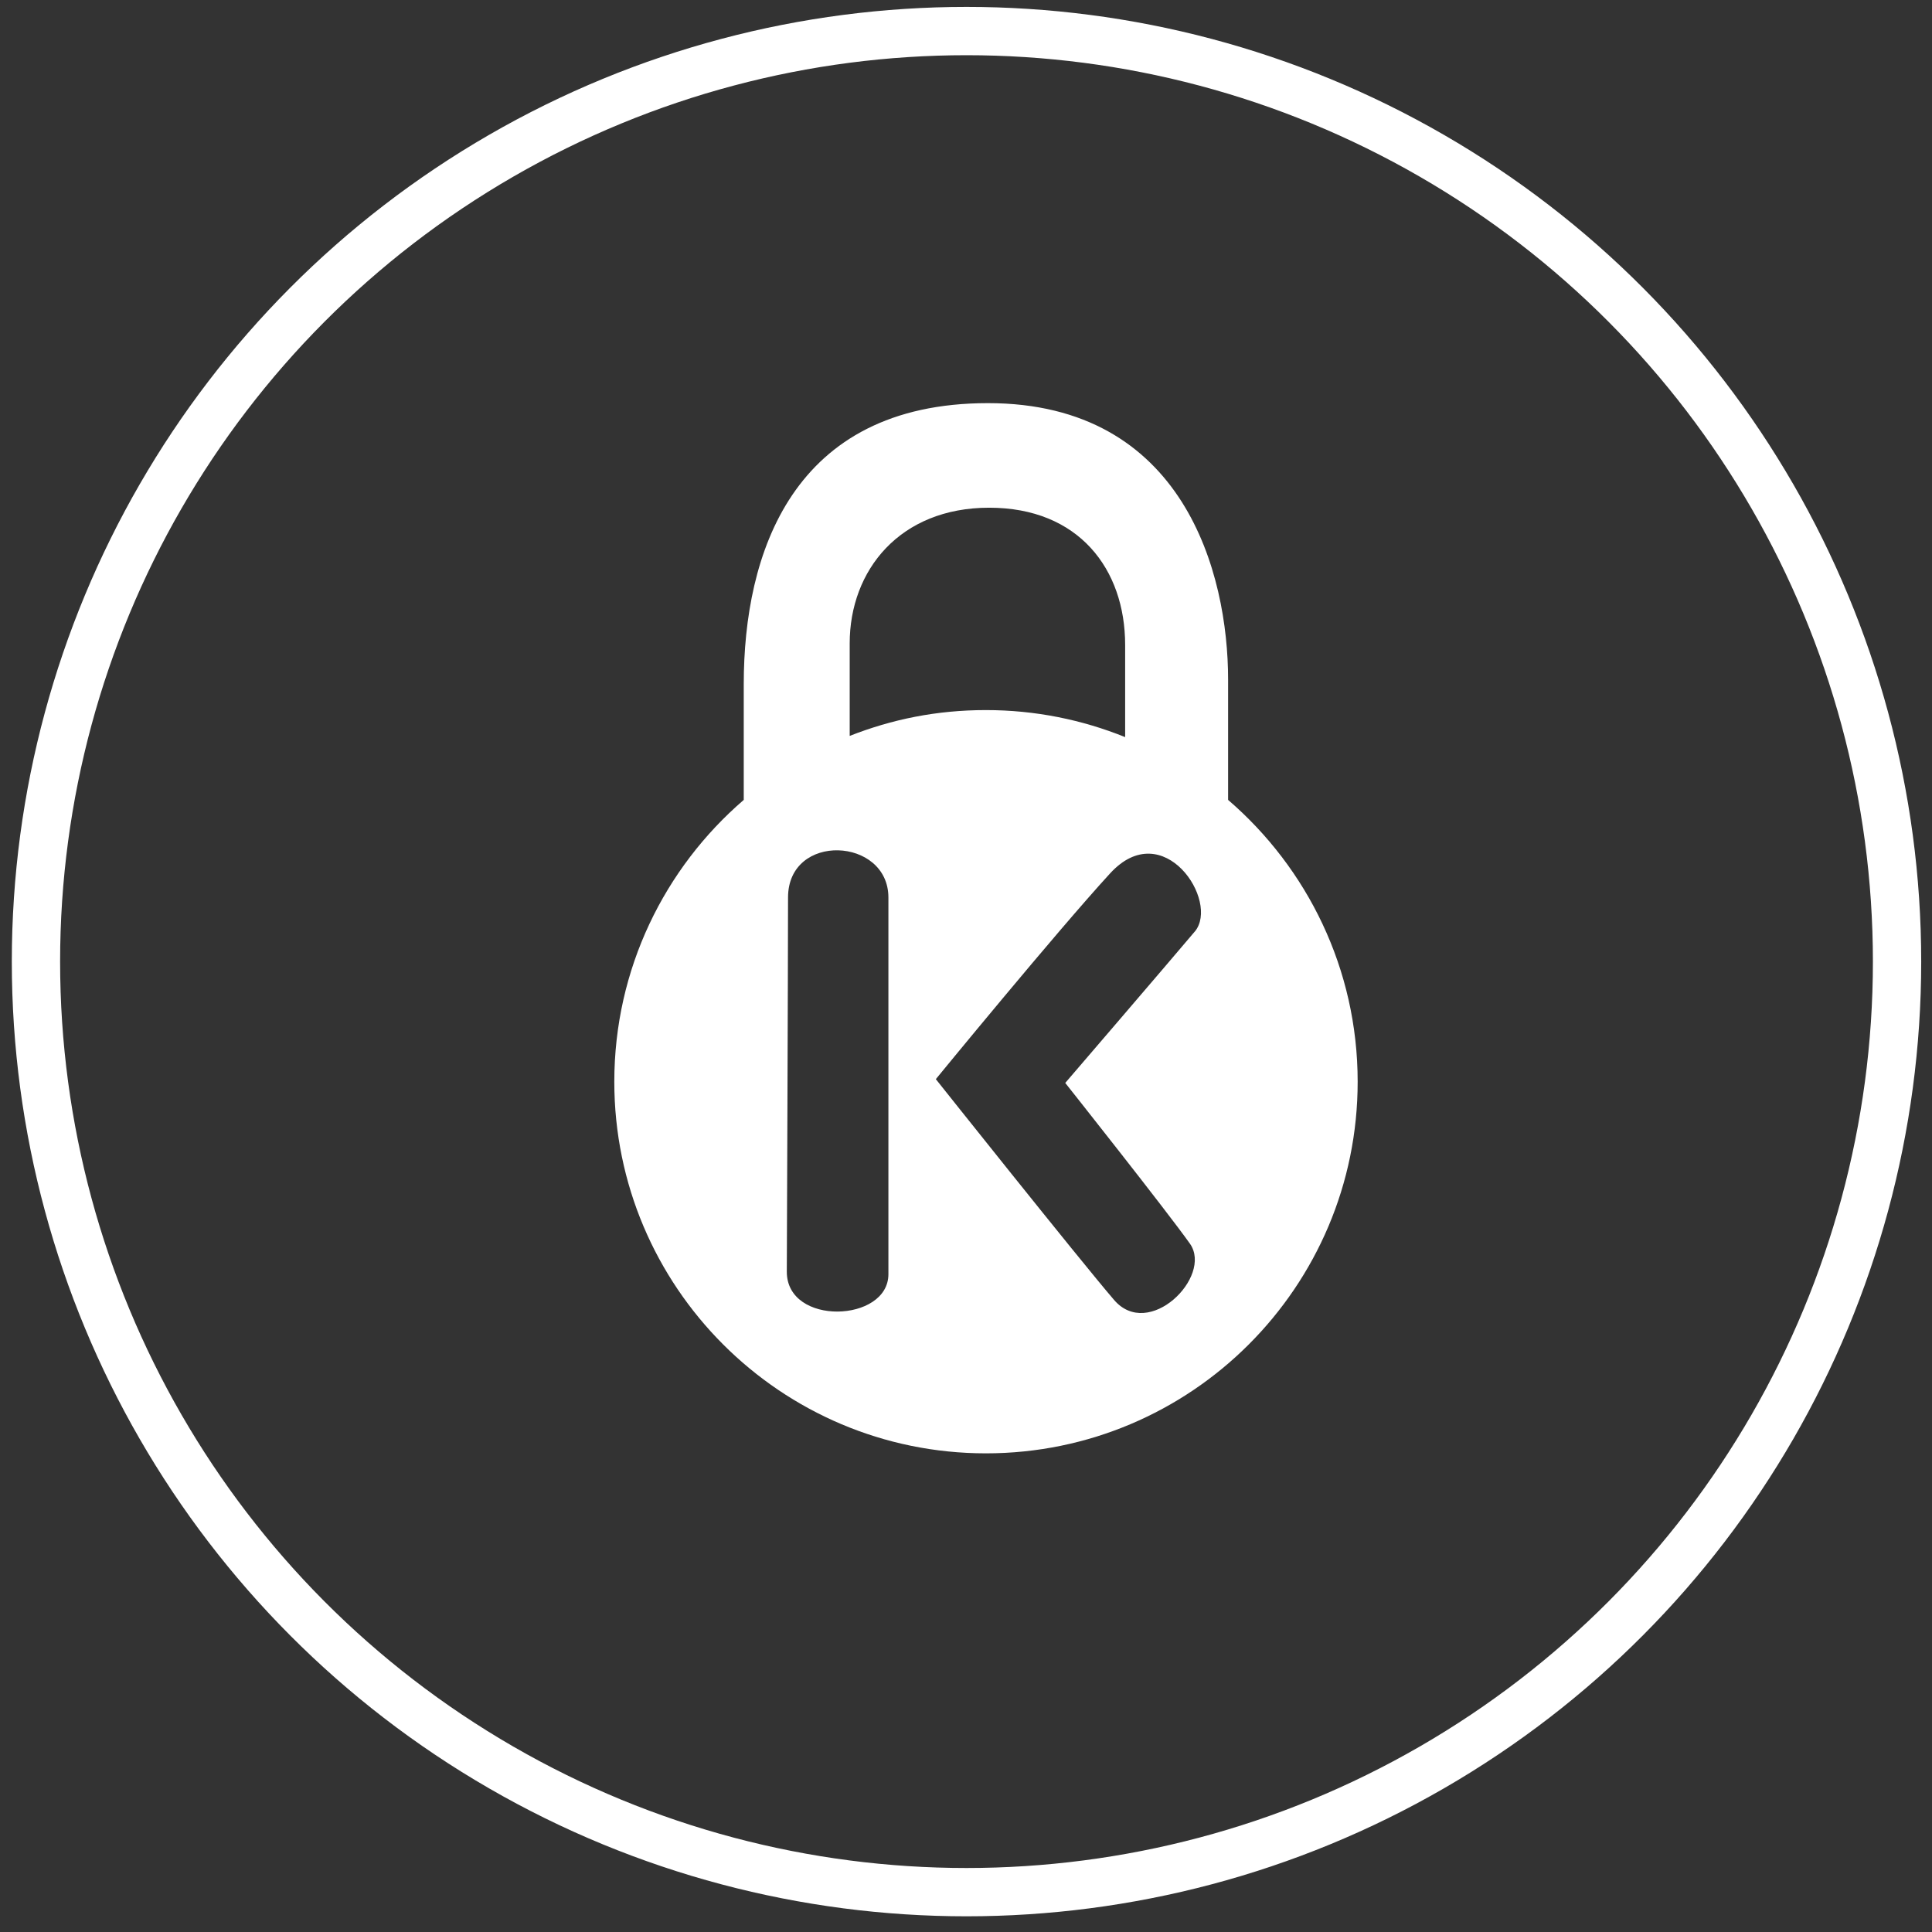 <?xml version="1.0" encoding="UTF-8"?>
<svg id="Kensington_Lock_Icon" xmlns="http://www.w3.org/2000/svg" version="1.1" viewBox="0 0 800 800">
  <rect x="0" y="0" width="800" height="800" fill="#333333" stroke="none"/>
  <!-- Generator: Adobe Illustrator 29.1.0, SVG Export Plug-In . SVG Version: 2.1.0 Build 142)  -->
  <defs>
    <style>
      .st0 {
        fill: none;
        stroke: #fff;
        stroke-miterlimit: 10;
        stroke-width: 20px;
      }

      .st1 {
        fill: #fff;
      }
    </style>
  </defs>
  <circle class="st0" cx="400.21" cy="398.18" r="385.32"/>
  <path class="st1" d="M508.53,331.21v-49.83c0-43.81-18.17-114.45-99.44-114.45s-101.12,62.65-101.12,116.37v47.92c-32.79,28.23-53.6,70.02-53.6,116.7,0,84.98,68.95,153.88,153.88,153.88s153.93-68.89,153.93-153.88c0-46.68-20.87-88.47-53.65-116.7M351.84,266.42c0-30.26,20.75-56.19,57.76-56.19s56.3,25.36,56.3,56.86v38.13c-17.83-7.2-37.23-11.19-57.65-11.19s-38.92,3.82-56.41,10.69v-38.3ZM367.87,527.61c0,20.02-42.07,21.6-42.07-1.01,0,0,.51-127.84.51-154.95s41.56-25.03,41.56,0v155.96ZM494.75,385.71c-10.57,12.54-53.65,62.71-53.65,62.71,0,0,42.07,53.04,51.69,66.65,9.39,13.61-17.15,40.1-31.55,23.12-14.62-17.04-73.73-91.34-73.73-91.34,0,0,50.06-61.13,72.16-85.2,22.05-24.07,45.5,11.53,35.09,24.07"/>
</svg>